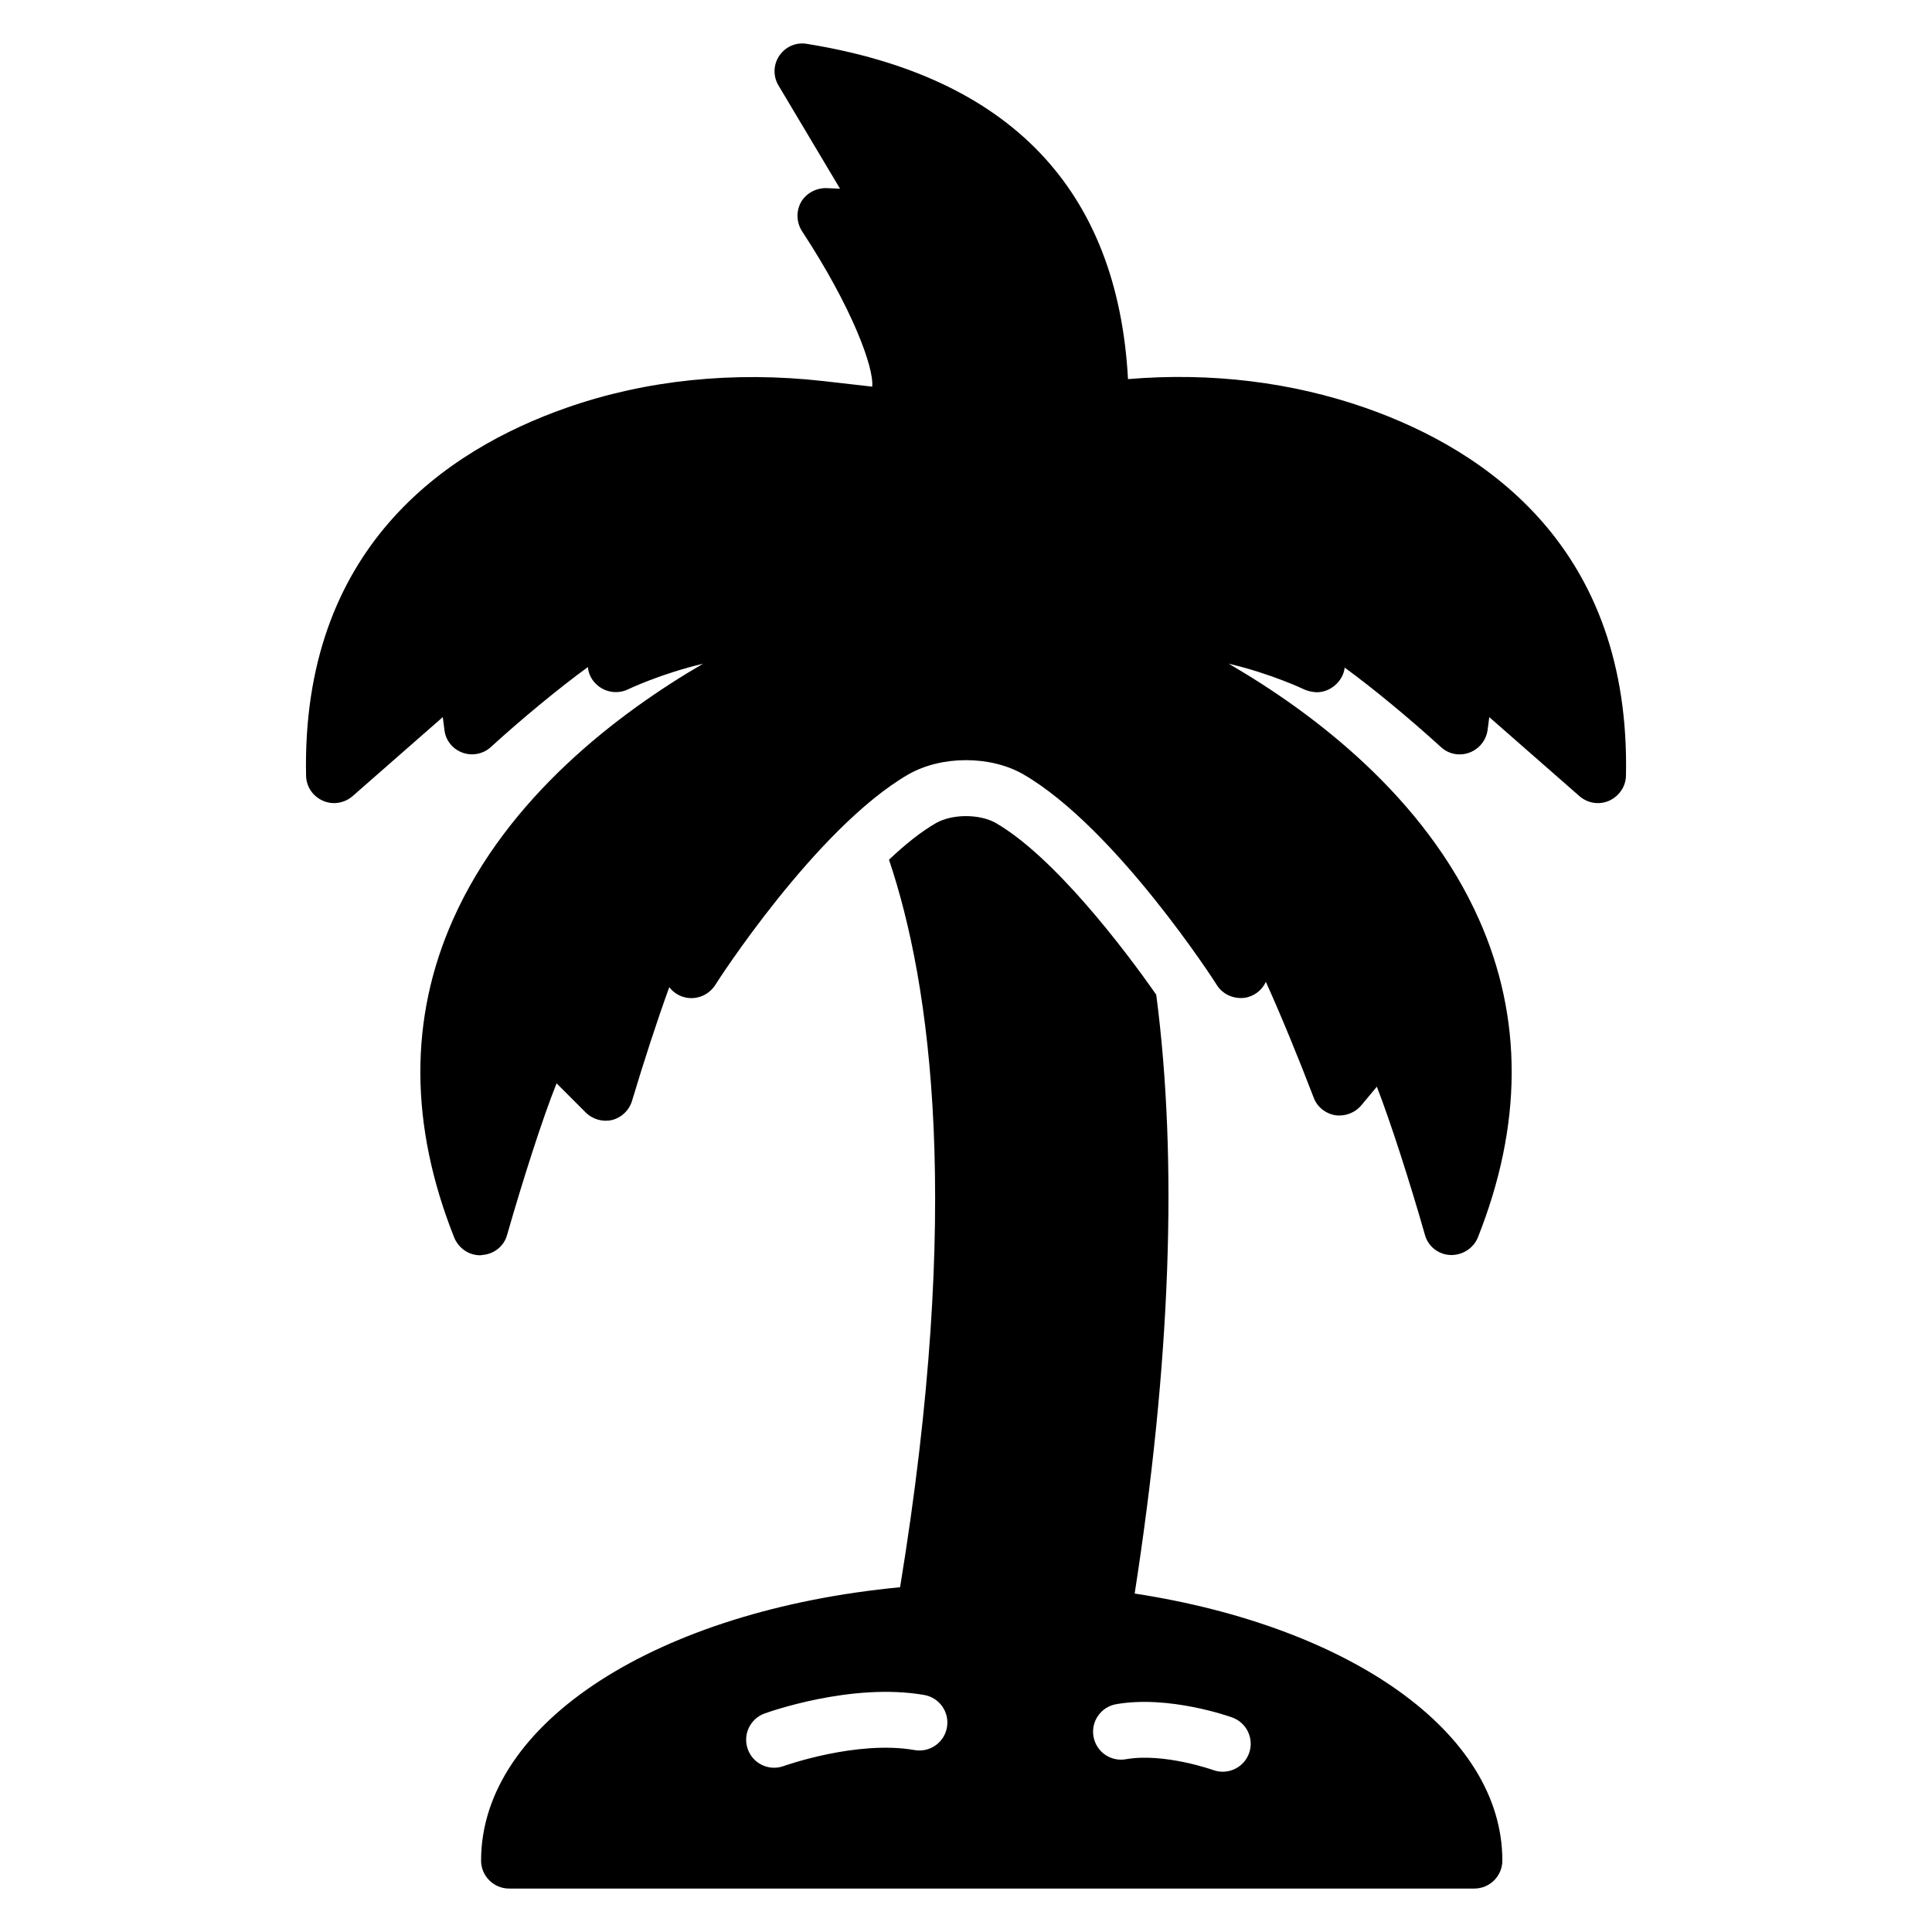 <?xml version="1.0" encoding="UTF-8"?>
<!-- Uploaded to: ICON Repo, www.svgrepo.com, Generator: ICON Repo Mixer Tools -->
<svg fill="#000000" width="800px" height="800px" version="1.1" viewBox="144 144 512 512" xmlns="http://www.w3.org/2000/svg">
 <g>
  <path d="m505.91 252.1c-19.484-6.816-40.898-9.484-62.977-7.633-2.742-50.309-31.34-80.164-85.055-88.836-2.891-0.52-5.703 0.742-7.336 3.113-1.629 2.371-1.703 5.484-0.223 7.926l16.301 27.34-3.406-0.148c-2.742-0.148-5.484 1.258-6.891 3.629-1.406 2.445-1.258 5.484 0.223 7.781 13.336 20.301 19.113 36.23 18.598 41.195l-12.965-1.48c-23.707-2.668-46.973-0.297-67.941 7.039-32.23 11.262-70.387 37.34-69.125 97.574 0.074 2.891 1.777 5.41 4.445 6.594 2.594 1.184 5.703 0.668 7.852-1.184l23.93-20.969 0.445 3.406c0.297 2.742 2.148 5.039 4.742 6 2.594 0.965 5.559 0.371 7.559-1.48 8.297-7.559 18.078-15.633 25.711-21.191 0.148 1.852 1.039 3.555 2.519 4.816 2.223 1.926 5.41 2.371 8.074 1.113 0.148-0.074 8.668-4.148 19.93-6.816-22.523 13.113-51.863 35.414-66.234 67.719-11.707 26.227-11.559 54.605 0.297 84.387 1.184 2.816 3.852 4.668 6.891 4.668 0.148 0 0.297 0 0.371-0.074 3.188-0.148 5.926-2.297 6.742-5.336 4.148-14.449 9.41-30.969 13.113-40.156l7.707 7.707c1.852 1.852 4.519 2.594 7.039 2 2.519-0.668 4.519-2.594 5.262-5.113 3.039-10.148 6.668-21.336 9.855-30.082 1.113 1.48 2.816 2.519 4.742 2.816 2.965 0.445 5.777-0.891 7.41-3.336 0.223-0.445 26.672-41.637 51.195-55.863 8.816-5.039 21.781-5.039 30.523 0 24.523 14.227 51.047 55.418 51.27 55.863 1.555 2.445 4.445 3.703 7.336 3.336 2.519-0.371 4.594-2 5.629-4.223 3.926 8.668 8.668 20.227 12.668 30.672 0.891 2.445 3.113 4.223 5.703 4.668 2.594 0.371 5.188-0.594 6.891-2.594l4.148-4.965c3.629 9.336 8.742 25.266 12.742 39.266 0.816 3.039 3.555 5.188 6.668 5.336 3.113 0.148 6.148-1.703 7.336-4.594 11.855-29.785 12.004-58.16 0.297-84.387-14.375-32.305-43.711-54.605-66.309-67.719 11.336 2.668 19.855 6.742 20.004 6.816 0.965 0.445 2.074 0.668 3.113 0.742 3.703 0.148 7.188-2.816 7.633-6.519 7.633 5.559 17.262 13.559 25.488 21.043 2.074 1.926 4.965 2.445 7.559 1.48 2.594-0.965 4.445-3.262 4.816-6l0.445-3.406 23.93 20.969c2.148 1.852 5.188 2.371 7.852 1.184 2.594-1.184 4.371-3.703 4.445-6.594 1.25-60.156-36.832-86.238-68.988-97.5z"/>
  <path d="m444.7 566.3c9.5-61.168 11.504-114.34 5.719-158.68-8.371-12.004-27.043-36.602-42.602-45.566-2-1.113-4.816-1.777-7.852-1.777-2.965 0-5.852 0.668-7.926 1.852-4 2.297-8.223 5.703-12.449 9.707 11.133 32.961 19.418 92.102 2.941 192.8-63.859 6.082-111.04 35.707-111.04 72.438 0 4.074 3.336 7.41 7.41 7.41h255.83c4.074 0 7.41-3.336 7.41-7.41 0-34.082-40.586-62.047-97.445-70.77zm-58.316 41.488c-15.285-2.691-34.527 4.172-34.719 4.238-0.828 0.301-1.68 0.441-2.512 0.441-3.035 0-5.879-1.875-6.973-4.891-1.391-3.844 0.594-8.09 4.434-9.48 0.938-0.344 23.086-8.266 42.312-4.91 4.031 0.707 6.731 4.543 6.027 8.574-0.699 4.035-4.543 6.731-8.57 6.027zm88.625 0.844c-1.09 3.016-3.938 4.891-6.977 4.891-0.832 0-1.676-0.137-2.504-0.438-0.129-0.043-13.055-4.637-23.172-2.867-4.023 0.707-7.867-1.988-8.57-6.023-0.707-4.031 1.992-7.867 6.023-8.57 14.043-2.438 30.086 3.289 30.758 3.531 3.844 1.391 5.828 5.629 4.441 9.477z"/>
 </g>
</svg>